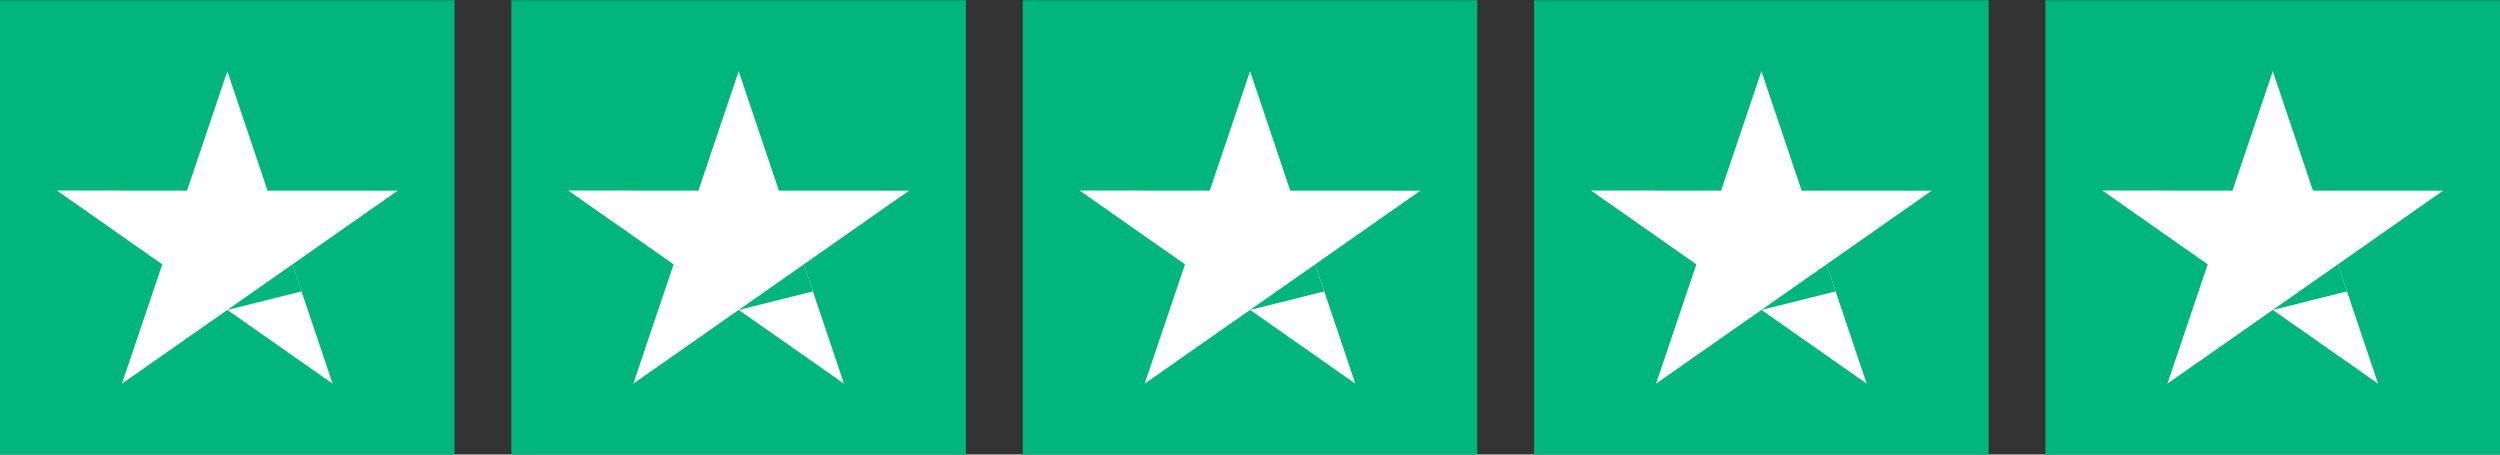 <?xml version="1.0" encoding="UTF-8"?> <svg xmlns="http://www.w3.org/2000/svg" width="110" height="20" viewBox="0 0 110 20" fill="none"><rect x="0" y="0" width="110" height="20" fill="#333333" stroke="none"/><g clip-path="url(#clip0_199_12087)"><path d="M20 0.008H0V20.008H20V0.008Z" fill="#00B67A"></path><path d="M17.5 8.388H11.772L10.003 3.133L8.228 8.388L2.5 8.382L7.139 11.633L5.364 16.883L10.003 13.637L14.636 16.883L12.867 11.633L17.5 8.388Z" fill="white"></path><path d="M13.266 12.821L12.868 11.633L10.004 13.637L13.266 12.821Z" fill="#00B67A"></path></g><g clip-path="url(#clip1_199_12087)"><path d="M42.5 0.008H22.5V20.008H42.5V0.008Z" fill="#00B67A"></path><path d="M40 8.388H34.272L32.503 3.133L30.728 8.388L25 8.382L29.639 11.633L27.864 16.883L32.503 13.637L37.136 16.883L35.367 11.633L40 8.388Z" fill="white"></path><path d="M35.766 12.821L35.368 11.633L32.504 13.637L35.766 12.821Z" fill="#00B67A"></path></g><g clip-path="url(#clip2_199_12087)"><path d="M65 0.008H45V20.008H65V0.008Z" fill="#00B67A"></path><path d="M62.5 8.388H56.772L55.003 3.133L53.228 8.388L47.5 8.382L52.139 11.633L50.364 16.883L55.003 13.637L59.636 16.883L57.867 11.633L62.5 8.388Z" fill="white"></path><path d="M58.266 12.821L57.868 11.633L55.004 13.637L58.266 12.821Z" fill="#00B67A"></path></g><g clip-path="url(#clip3_199_12087)"><path d="M87.5 0.008H67.5V20.008H87.5V0.008Z" fill="#00B67A"></path><path d="M85 8.388H79.272L77.503 3.133L75.728 8.388L70 8.382L74.639 11.633L72.864 16.883L77.503 13.637L82.136 16.883L80.367 11.633L85 8.388Z" fill="white"></path><path d="M80.766 12.821L80.368 11.633L77.504 13.637L80.766 12.821Z" fill="#00B67A"></path></g><g clip-path="url(#clip4_199_12087)"><path d="M110 0.008H90V20.008H110V0.008Z" fill="#00B67A"></path><path d="M107.5 8.388H101.772L100.003 3.133L98.228 8.388L92.5 8.382L97.139 11.633L95.364 16.883L100.003 13.637L104.636 16.883L102.867 11.633L107.5 8.388Z" fill="white"></path><path d="M103.266 12.821L102.868 11.633L100.004 13.637L103.266 12.821Z" fill="#00B67A"></path></g><defs><clipPath id="clip0_199_12087"><rect width="20" height="20" fill="white" transform="translate(0 0.008)"></rect></clipPath><clipPath id="clip1_199_12087"><rect width="20" height="20" fill="white" transform="translate(22.5 0.008)"></rect></clipPath><clipPath id="clip2_199_12087"><rect width="20" height="20" fill="white" transform="translate(45 0.008)"></rect></clipPath><clipPath id="clip3_199_12087"><rect width="20" height="20" fill="white" transform="translate(67.5 0.008)"></rect></clipPath><clipPath id="clip4_199_12087"><rect width="20" height="20" fill="white" transform="translate(90 0.008)"></rect></clipPath></defs></svg> 